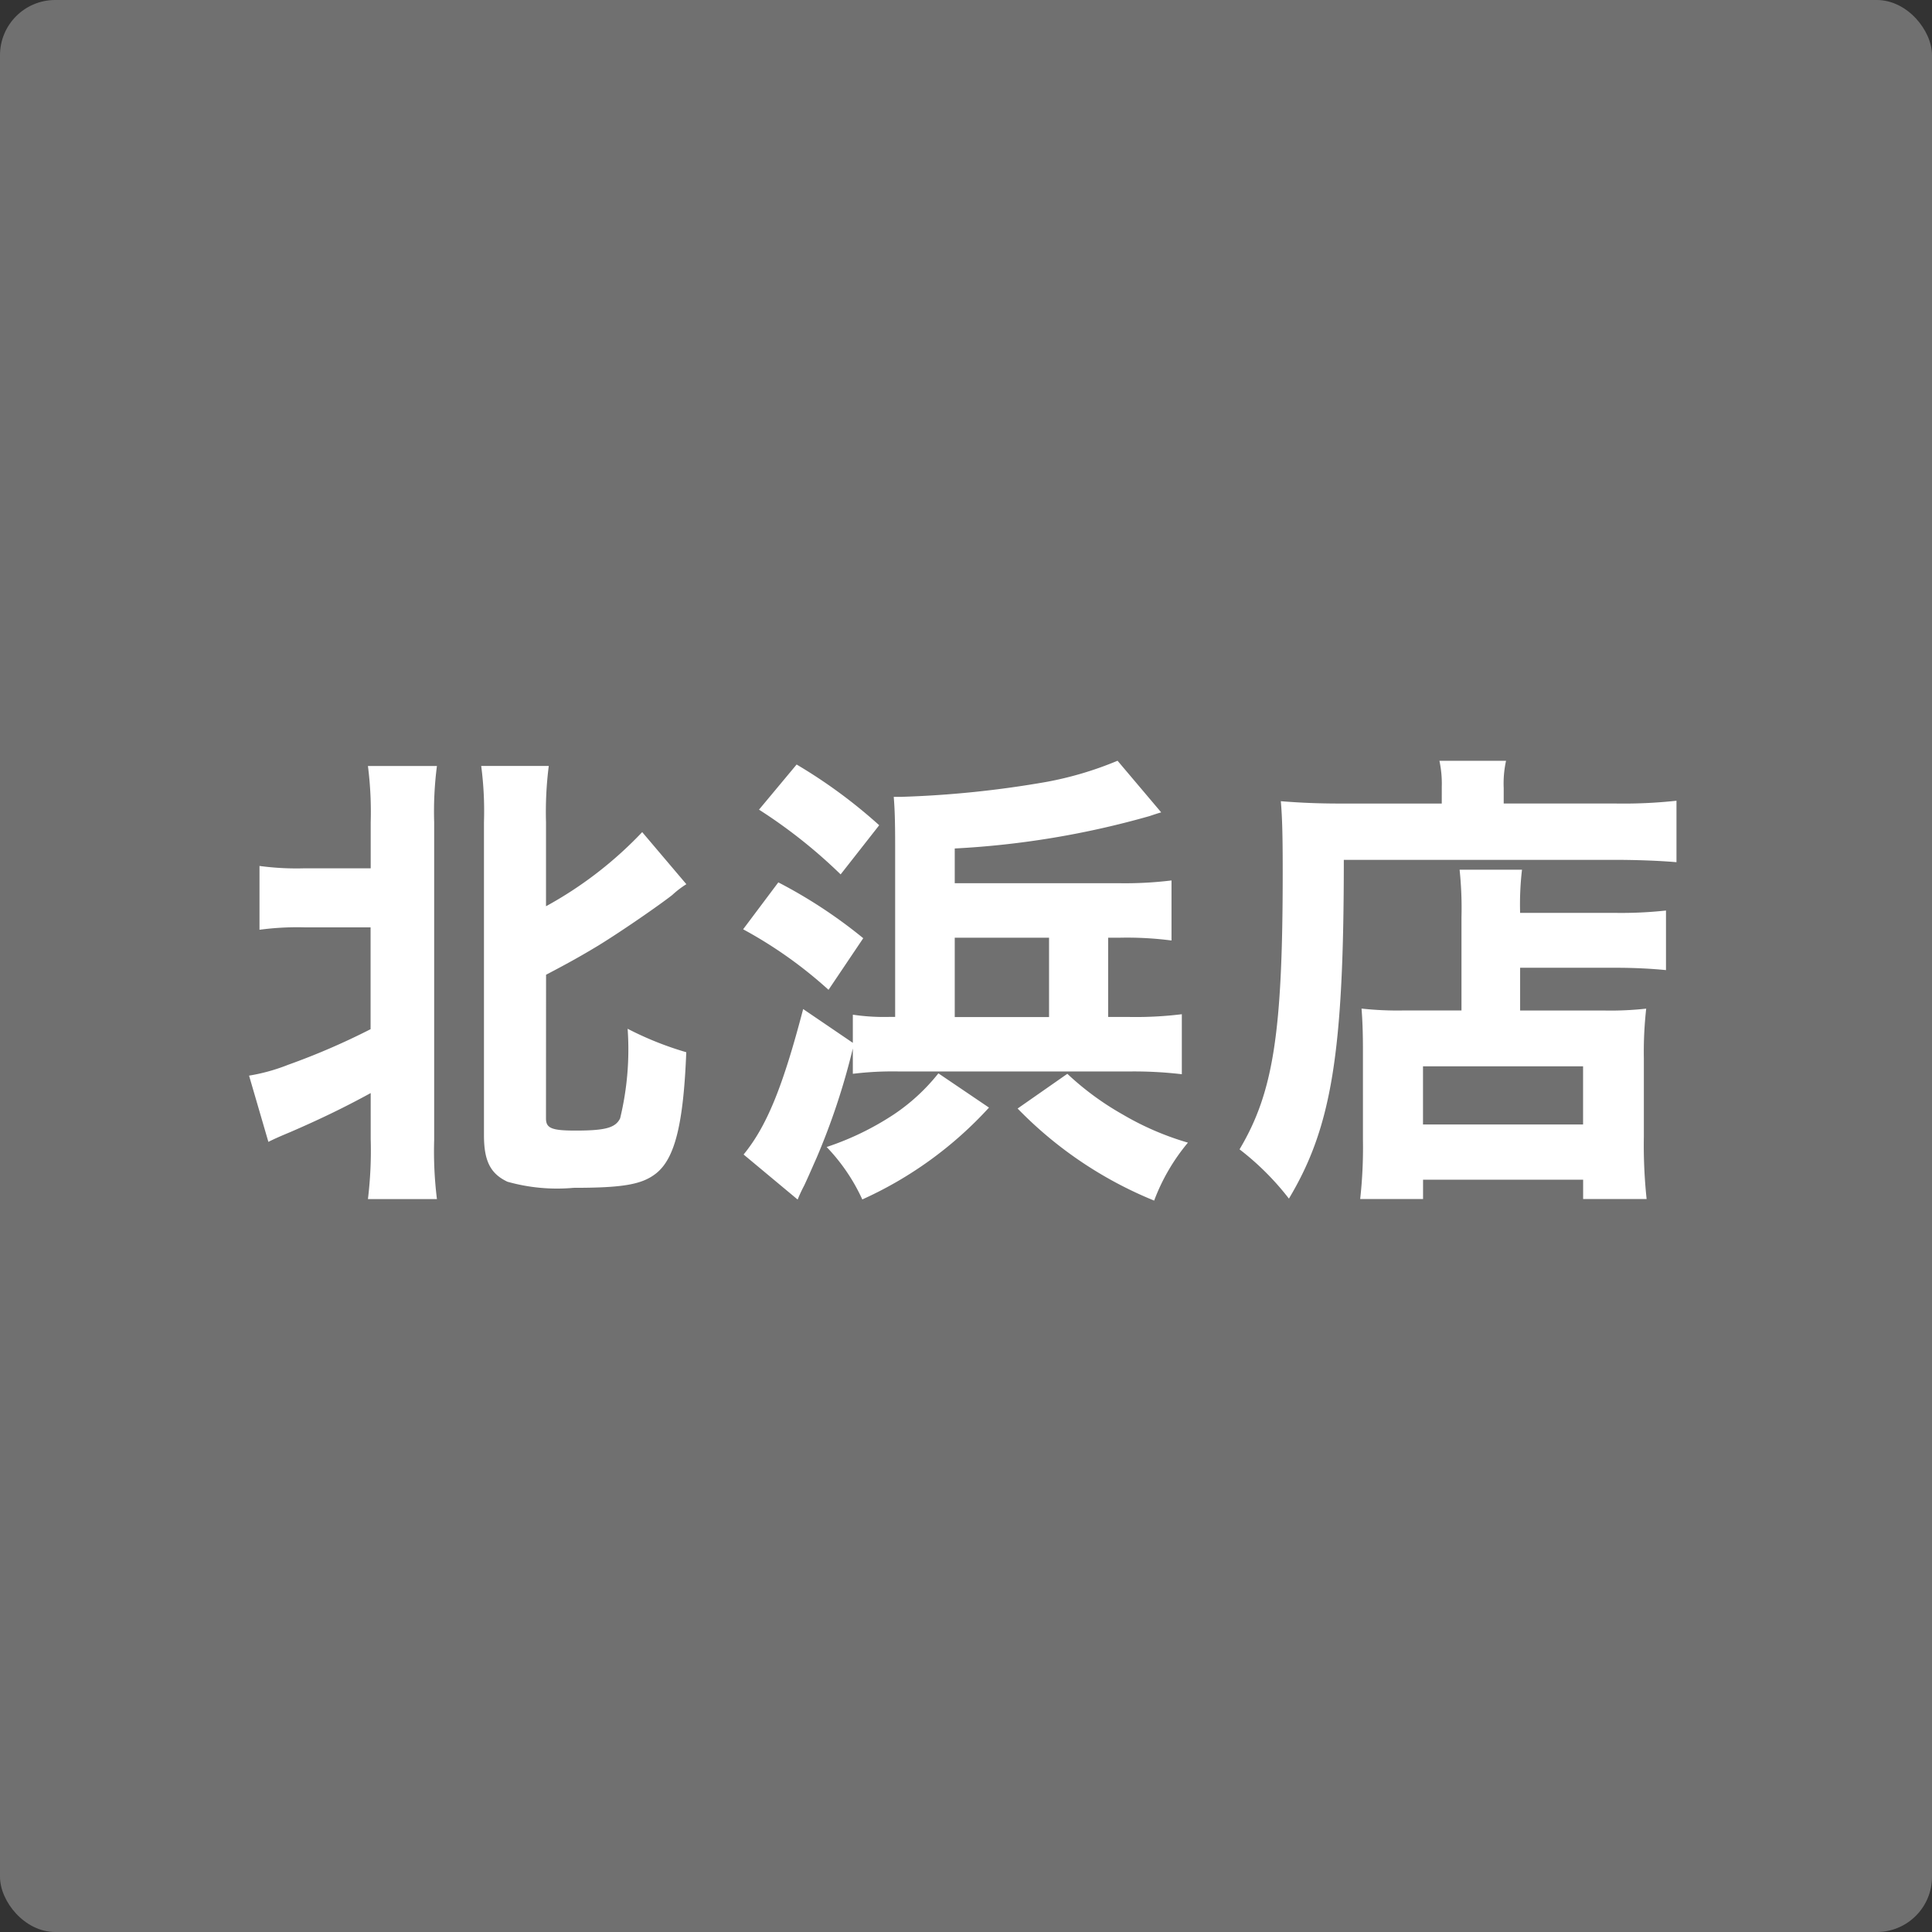 <svg xmlns="http://www.w3.org/2000/svg" width="70" height="70" viewBox="0 0 70 70">
  <rect x="0" y="0" width="70" height="70" fill="#333333" stroke="none"/>
  <g id="グループ_384" data-name="グループ 384" transform="translate(-7 -193)">
    <rect id="長方形_264" data-name="長方形 264" width="70" height="70" rx="2" transform="translate(7 193)" fill="#707070"/>
    <path id="パス_4308" data-name="パス 4308" d="M-21.573-8.4v3.689a25.244,25.244,0,0,1-2.992,1.292,6.78,6.78,0,0,1-1.411.391l.7,2.4c.238-.119.425-.2.8-.357,1.1-.476,1.972-.9,2.907-1.411V-.731a14.523,14.523,0,0,1-.1,2.176h2.5a14.019,14.019,0,0,1-.1-2.142V-12.206a12.814,12.814,0,0,1,.1-2.04h-2.5a13.07,13.07,0,0,1,.1,2.04v1.666h-2.38a10.022,10.022,0,0,1-1.649-.085v2.312A10.279,10.279,0,0,1-23.953-8.4Zm6.358,1.717c.714-.374,1.241-.663,1.887-1.054.833-.51,2.21-1.462,2.686-1.836a3.4,3.4,0,0,1,.51-.391l-1.6-1.887a14.151,14.151,0,0,1-3.485,2.686v-3.043a13.2,13.2,0,0,1,.1-2.04h-2.448a12.561,12.561,0,0,1,.1,2.04V-.867c0,.935.238,1.394.85,1.683a6.63,6.63,0,0,0,2.4.221c1.785,0,2.482-.119,2.992-.527.68-.544.986-1.8,1.088-4.386a11.794,11.794,0,0,1-2.125-.85,10.592,10.592,0,0,1-.272,3.247c-.17.34-.527.442-1.615.442-.867,0-1.071-.085-1.071-.442ZM5.151-8.024h.374a12.435,12.435,0,0,1,1.921.1V-10.1a13.785,13.785,0,0,1-1.921.1H-.408v-1.258a31.7,31.7,0,0,0,7.055-1.173c.255-.085.255-.085.425-.136l-1.581-1.87a12.546,12.546,0,0,1-2.567.765,36.963,36.963,0,0,1-5.287.544h-.255c.034.425.051.833.051,1.785v6.188h-.221A7.693,7.693,0,0,1-4.1-5.236v1.02L-5.9-5.44C-6.63-2.652-7.208-1.207-8.058-.17L-6.1,1.462a5.566,5.566,0,0,1,.238-.51c.153-.323.289-.646.442-.986A25.009,25.009,0,0,0-4.1-4.012v.918a11.912,11.912,0,0,1,1.666-.085H5.933a14.816,14.816,0,0,1,1.887.1V-5.253a13.573,13.573,0,0,1-1.887.1H5.151Zm-2.142,0v2.873H-.408V-8.024ZM-7.5-12.665a18.643,18.643,0,0,1,2.958,2.346L-3.145-12.1A18.566,18.566,0,0,0-6.137-14.3ZM-8.075-8.33A15.793,15.793,0,0,1-4.981-6.137l1.258-1.87A17.779,17.779,0,0,0-6.8-10.03ZM1.87-1.836A14.532,14.532,0,0,0,6.817,1.5,7.212,7.212,0,0,1,8.041-.6a10.349,10.349,0,0,1-2.363-1.02A10.349,10.349,0,0,1,3.672-3.094ZM-1-3.111A7.116,7.116,0,0,1-2.6-1.632,10.264,10.264,0,0,1-5.049-.442a6.856,6.856,0,0,1,1.292,1.9A14.007,14.007,0,0,0,.833-1.87ZM17.952-5.389H15.861a12.029,12.029,0,0,1-1.53-.068c.034.425.051.884.051,1.513V-.7a16.846,16.846,0,0,1-.1,2.142h2.278v-.7h5.8v.7h2.3a18.46,18.46,0,0,1-.1-2.261V-3.655a14.069,14.069,0,0,1,.085-1.8,11.86,11.86,0,0,1-1.53.068H20.077V-6.936h3.5c.646,0,1.275.034,1.785.085V-9.01a14.927,14.927,0,0,1-1.87.085H20.077a10.681,10.681,0,0,1,.068-1.564H17.884a13.311,13.311,0,0,1,.068,1.734ZM16.558-3.366h5.8v2.108h-5.8Zm.68-9.52H13.532c-.816,0-1.5-.034-2.125-.085.051.6.068,1.224.068,2.567,0,5.831-.34,7.99-1.564,10.047A9.856,9.856,0,0,1,11.7,1.428c1.547-2.584,1.989-5.27,1.989-12.274h9.826c.8,0,1.649.034,2.227.085v-2.227a17.712,17.712,0,0,1-2.261.1H19.482v-.561a3.839,3.839,0,0,1,.085-.986H17.153a3.957,3.957,0,0,1,.085.952Z" transform="translate(42 235)" fill="#fff"/>
  </g>
</svg>
